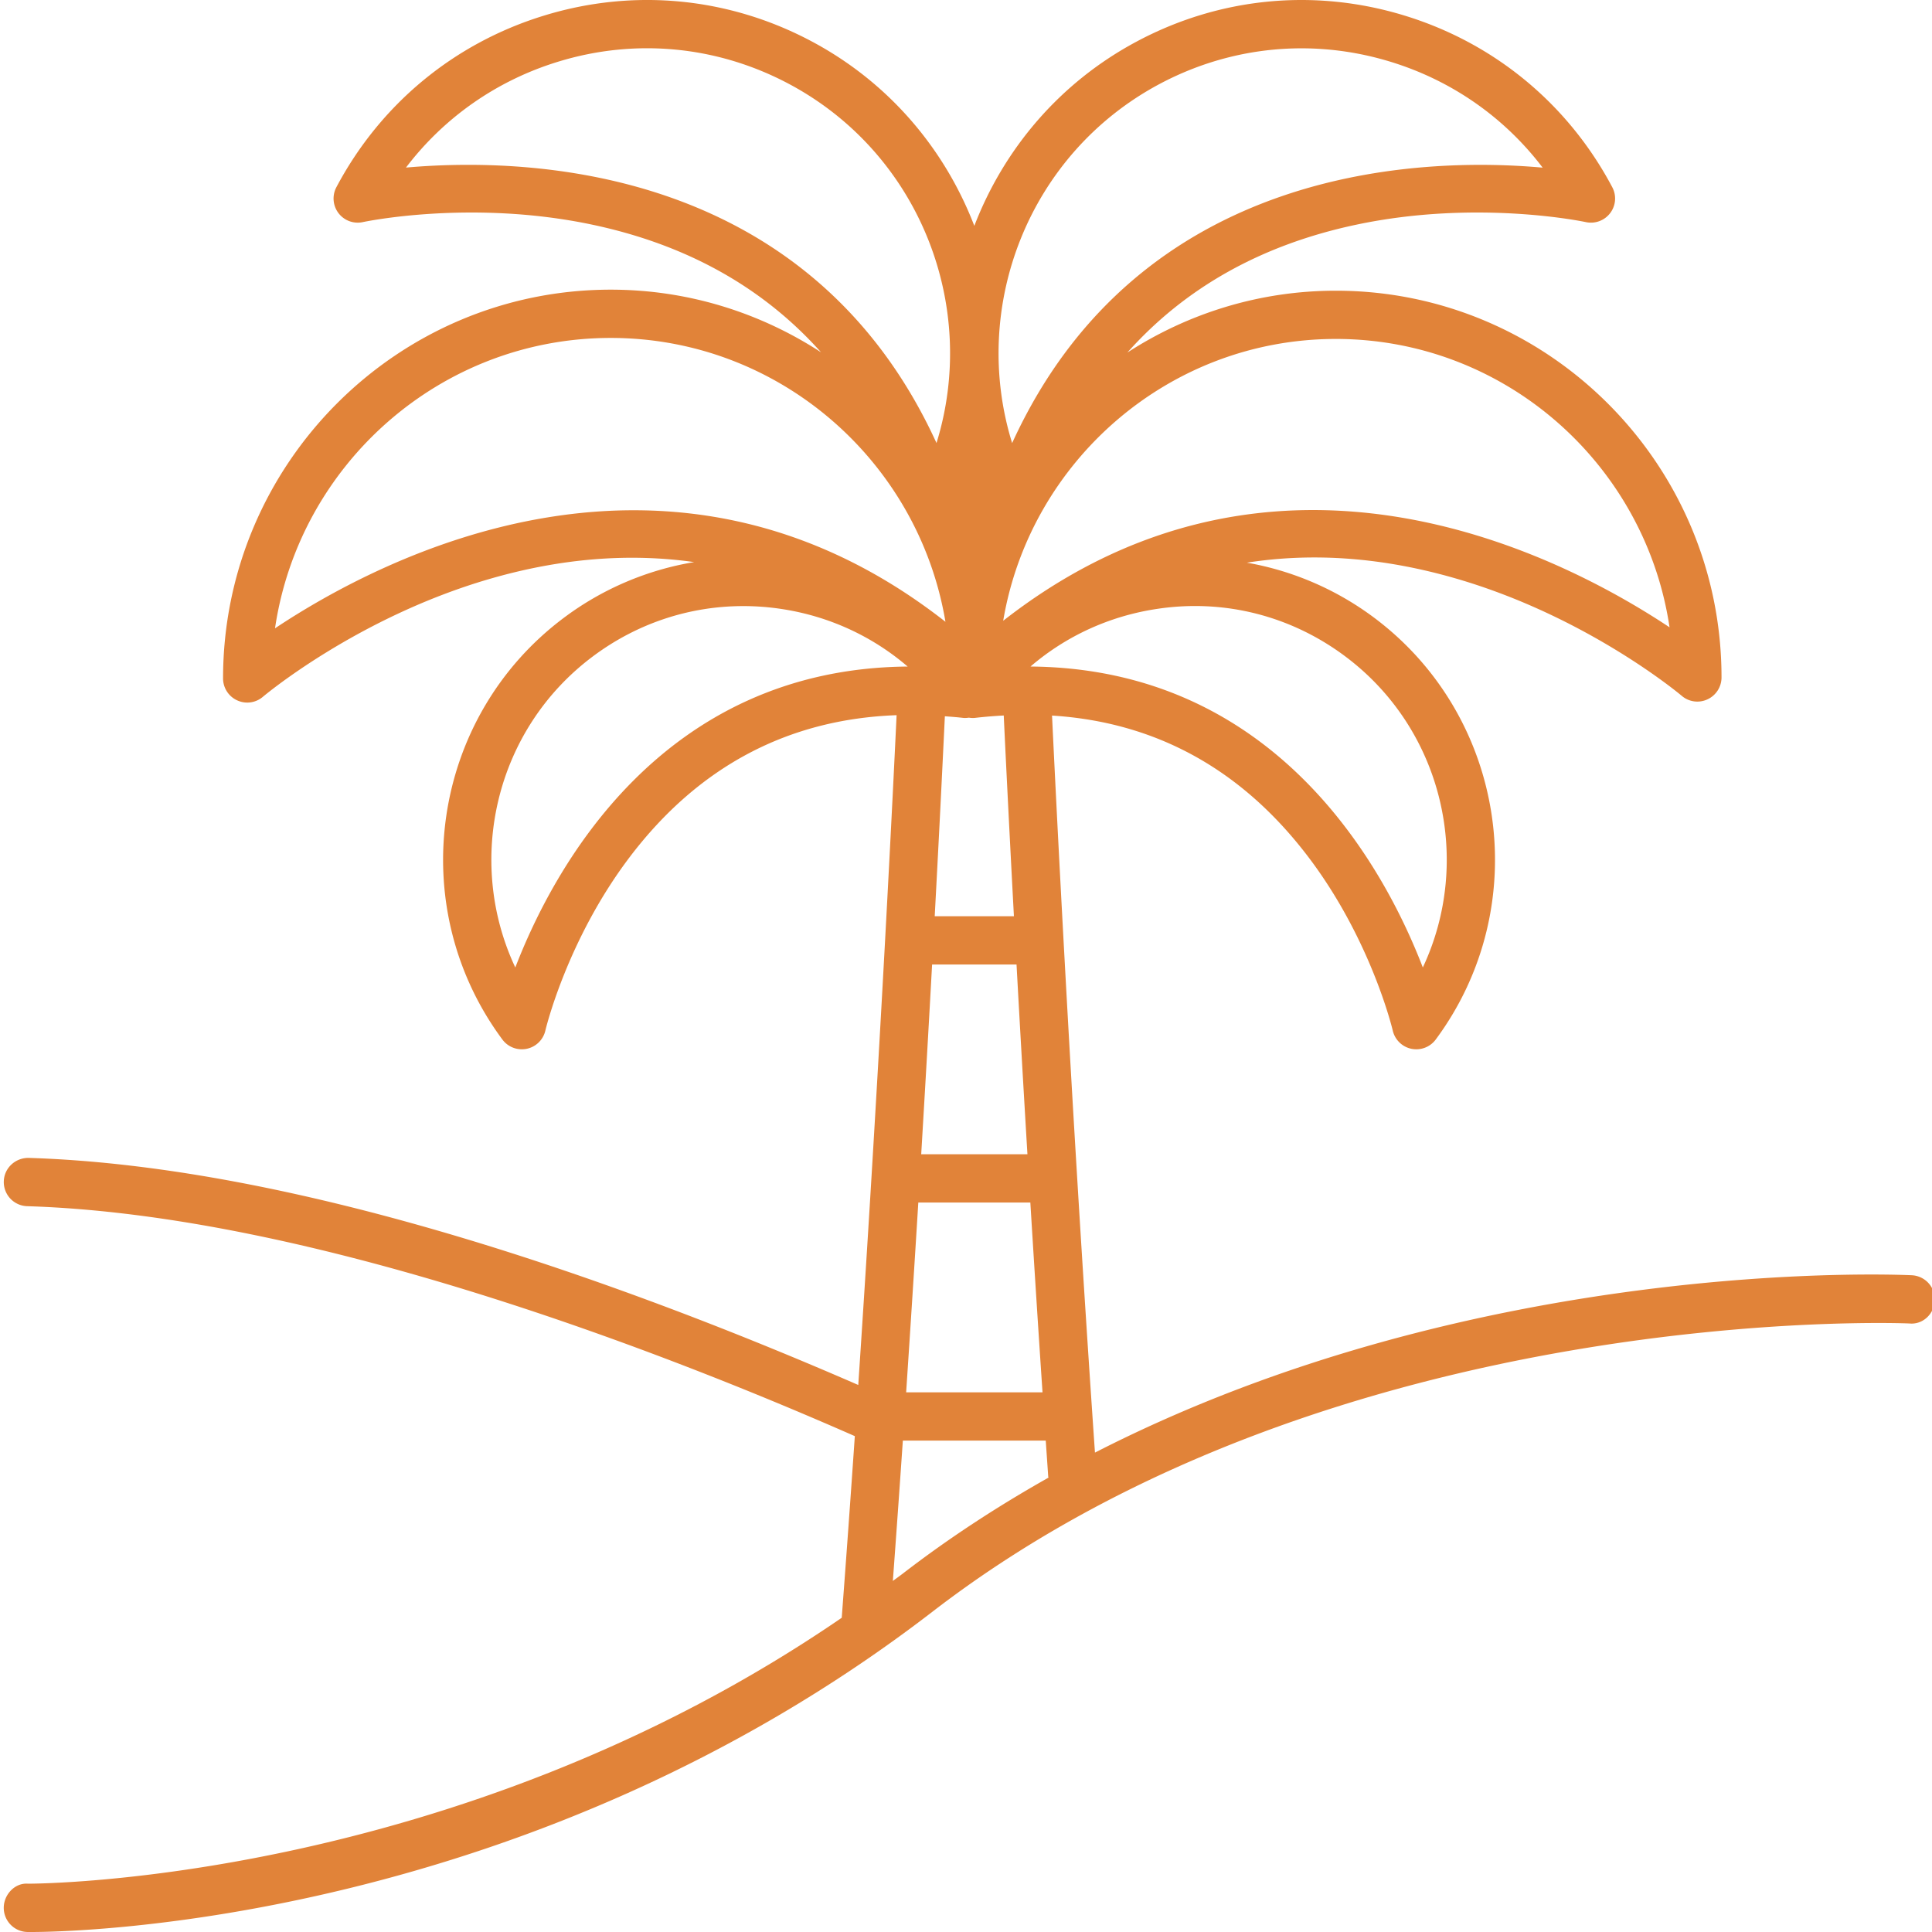 <svg xmlns="http://www.w3.org/2000/svg" version="1.1" xmlns:xlink="http://www.w3.org/1999/xlink" width="512" height="512" x="0" y="0" viewBox="0 0 409 409.8" style="enable-background:new 0 0 512 512" xml:space="preserve" class=""><g><path d="M405.121 270.496c-4.328-.191-92.36-3.805-173.266 37.617-5.273-76.207-8.585-145.379-9.105-156.332 22.055 1.38 40.313 11.446 54.406 30.051 13.317 17.578 17.824 36.578 17.864 36.766a5.131 5.131 0 0 0 3.949 3.863c.347.07.699.105 1.05.105a5.121 5.121 0 0 0 4.11-2.062c20.988-28.305 15.105-68.465-13.113-89.524a63.357 63.357 0 0 0-26.942-11.632c14.149-2.207 28.985-1.11 44.457 3.394 27.922 8.121 47.586 24.68 47.781 24.848a5.087 5.087 0 0 0 5.47.746 5.114 5.114 0 0 0 2.972-4.645c0-45.234-36.695-82.03-81.805-82.03-16.297 0-31.457 4.855-44.222 13.12 12.289-13.785 28.535-22.906 48.664-27.144 25.671-5.407 48.343-.574 48.574-.528a5.125 5.125 0 0 0 5.172-1.906 5.108 5.108 0 0 0 .445-5.492c-9.363-17.66-25.031-30.598-44.11-36.422-19.038-5.824-39.199-3.863-56.765 5.52-16.441 8.773-28.21 22.906-34.441 39.101-6.227-16.195-17.996-30.328-34.442-39.101-17.578-9.383-37.742-11.348-56.765-5.52-19.082 5.832-34.747 18.762-44.11 36.422a5.12 5.12 0 0 0 5.617 7.398c.23-.046 22.903-4.875 48.575.528 20.105 4.234 36.336 13.332 48.613 27.09-12.863-8.372-28.16-13.286-44.606-13.286-45.343 0-82.234 36.997-82.234 82.461a5.117 5.117 0 0 0 2.977 4.645 5.098 5.098 0 0 0 5.468-.746c.196-.164 19.973-16.82 48.055-24.992 15.094-4.387 29.578-5.54 43.418-3.582a63.422 63.422 0 0 0-27.55 11.753c-28.223 21.055-34.106 61.215-13.114 89.524a5.123 5.123 0 0 0 4.113 2.062c.348 0 .696-.035 1.051-.105a5.127 5.127 0 0 0 3.945-3.863c.043-.188 4.547-19.188 17.864-36.766 14.566-19.227 33.59-29.3 56.636-30.133-.468 10.09-3.41 71.465-8.129 142.07-49.28-21.453-118.246-46.386-175.968-48.164-2.817-.039-5.192 2.137-5.274 4.97a5.12 5.12 0 0 0 4.961 5.273c60.344 1.851 135.414 31.113 175.551 48.773a5524.3 5524.3 0 0 1-2.777 38.527C95.656 399.746 6.406 399.535 5.57 399.555c-2.75-.246-5.141 2.238-5.173 5.062-.027 2.828 2.235 5.149 5.059 5.18.129 0 .34.004.64.004 9.54 0 105.329-1.715 191.352-67.988 85.75-66.063 205.98-61.153 207.184-61.086 2.847.27 5.23-2.043 5.355-4.872a5.121 5.121 0 0 0-4.867-5.359zM203.875 152.27c.414.046.824.011 1.234-.043.43.062.871.093 1.317.043a96.885 96.885 0 0 1 6.082-.504c.187 4.086.937 19.77 2.156 42.578h-16.8a6796.23 6796.23 0 0 0 2.152-42.414c1.277.097 2.558.187 3.859.34zm-6.566 52.312h17.91c.66 12.055 1.433 25.629 2.312 40.246H195c.875-14.605 1.648-28.2 2.309-40.246zm-2.926 50.492h23.765c.79 12.867 1.649 26.387 2.582 40.254h-28.925c.922-13.875 1.789-27.394 2.578-40.254zm107.015-49.863c-7.992-20.758-30.773-63.398-83.218-63.832 7.586-6.508 16.863-10.762 26.988-12.246 14.145-2.11 28.25 1.488 39.719 10.05 20.793 15.512 27.152 43.372 16.511 66.028zm52.332-72.152c-13.957-9.282-42.34-24.871-75.64-24.871-20.762 0-43.434 6.066-65.7 23.484 5.72-33.883 35.184-59.777 70.563-59.777 35.856-.004 65.645 26.597 70.777 61.164zM245.527 17.832c9.434-5.031 19.735-7.582 30.13-7.582 6.296 0 12.632.938 18.827 2.832 13.036 3.977 24.227 11.816 32.332 22.477-25.14-2.262-85.418-.887-112.53 58.425-8.993-29.027 3.534-61.363 31.241-76.152zM98.934 34.965c-5.028 0-9.508.25-13.223.582 8.105-10.656 19.297-18.492 32.332-22.477 16.418-5.027 33.809-3.32 48.957 4.758 27.703 14.785 40.234 47.125 31.242 76.145-23.113-50.551-70.308-59.008-99.308-59.008zm-41 98.308C63.07 98.47 93.047 71.68 129.148 71.68c35.622 0 65.274 26.082 70.993 60.207-58.352-45.715-119.47-13.758-142.207 1.386zm50.968 71.942c-10.644-22.664-4.285-50.52 16.508-66.027 9.34-6.97 20.418-10.63 31.852-10.63 2.61 0 5.238.188 7.87.579 10.126 1.484 19.403 5.734 26.993 12.246-52.441.441-75.234 43.082-83.223 63.832zm82.29 128.488c-.731.563-1.47 1.082-2.208 1.637.739-9.988 1.446-19.942 2.121-29.774h30.31c.175 2.54.355 5.09.526 7.645.008.078.047.133.059.21-10.516 5.93-20.863 12.622-30.809 20.282zm0 0" fill="#e18339" opacity="1" data-original="#000000" class=""></path></g></svg>